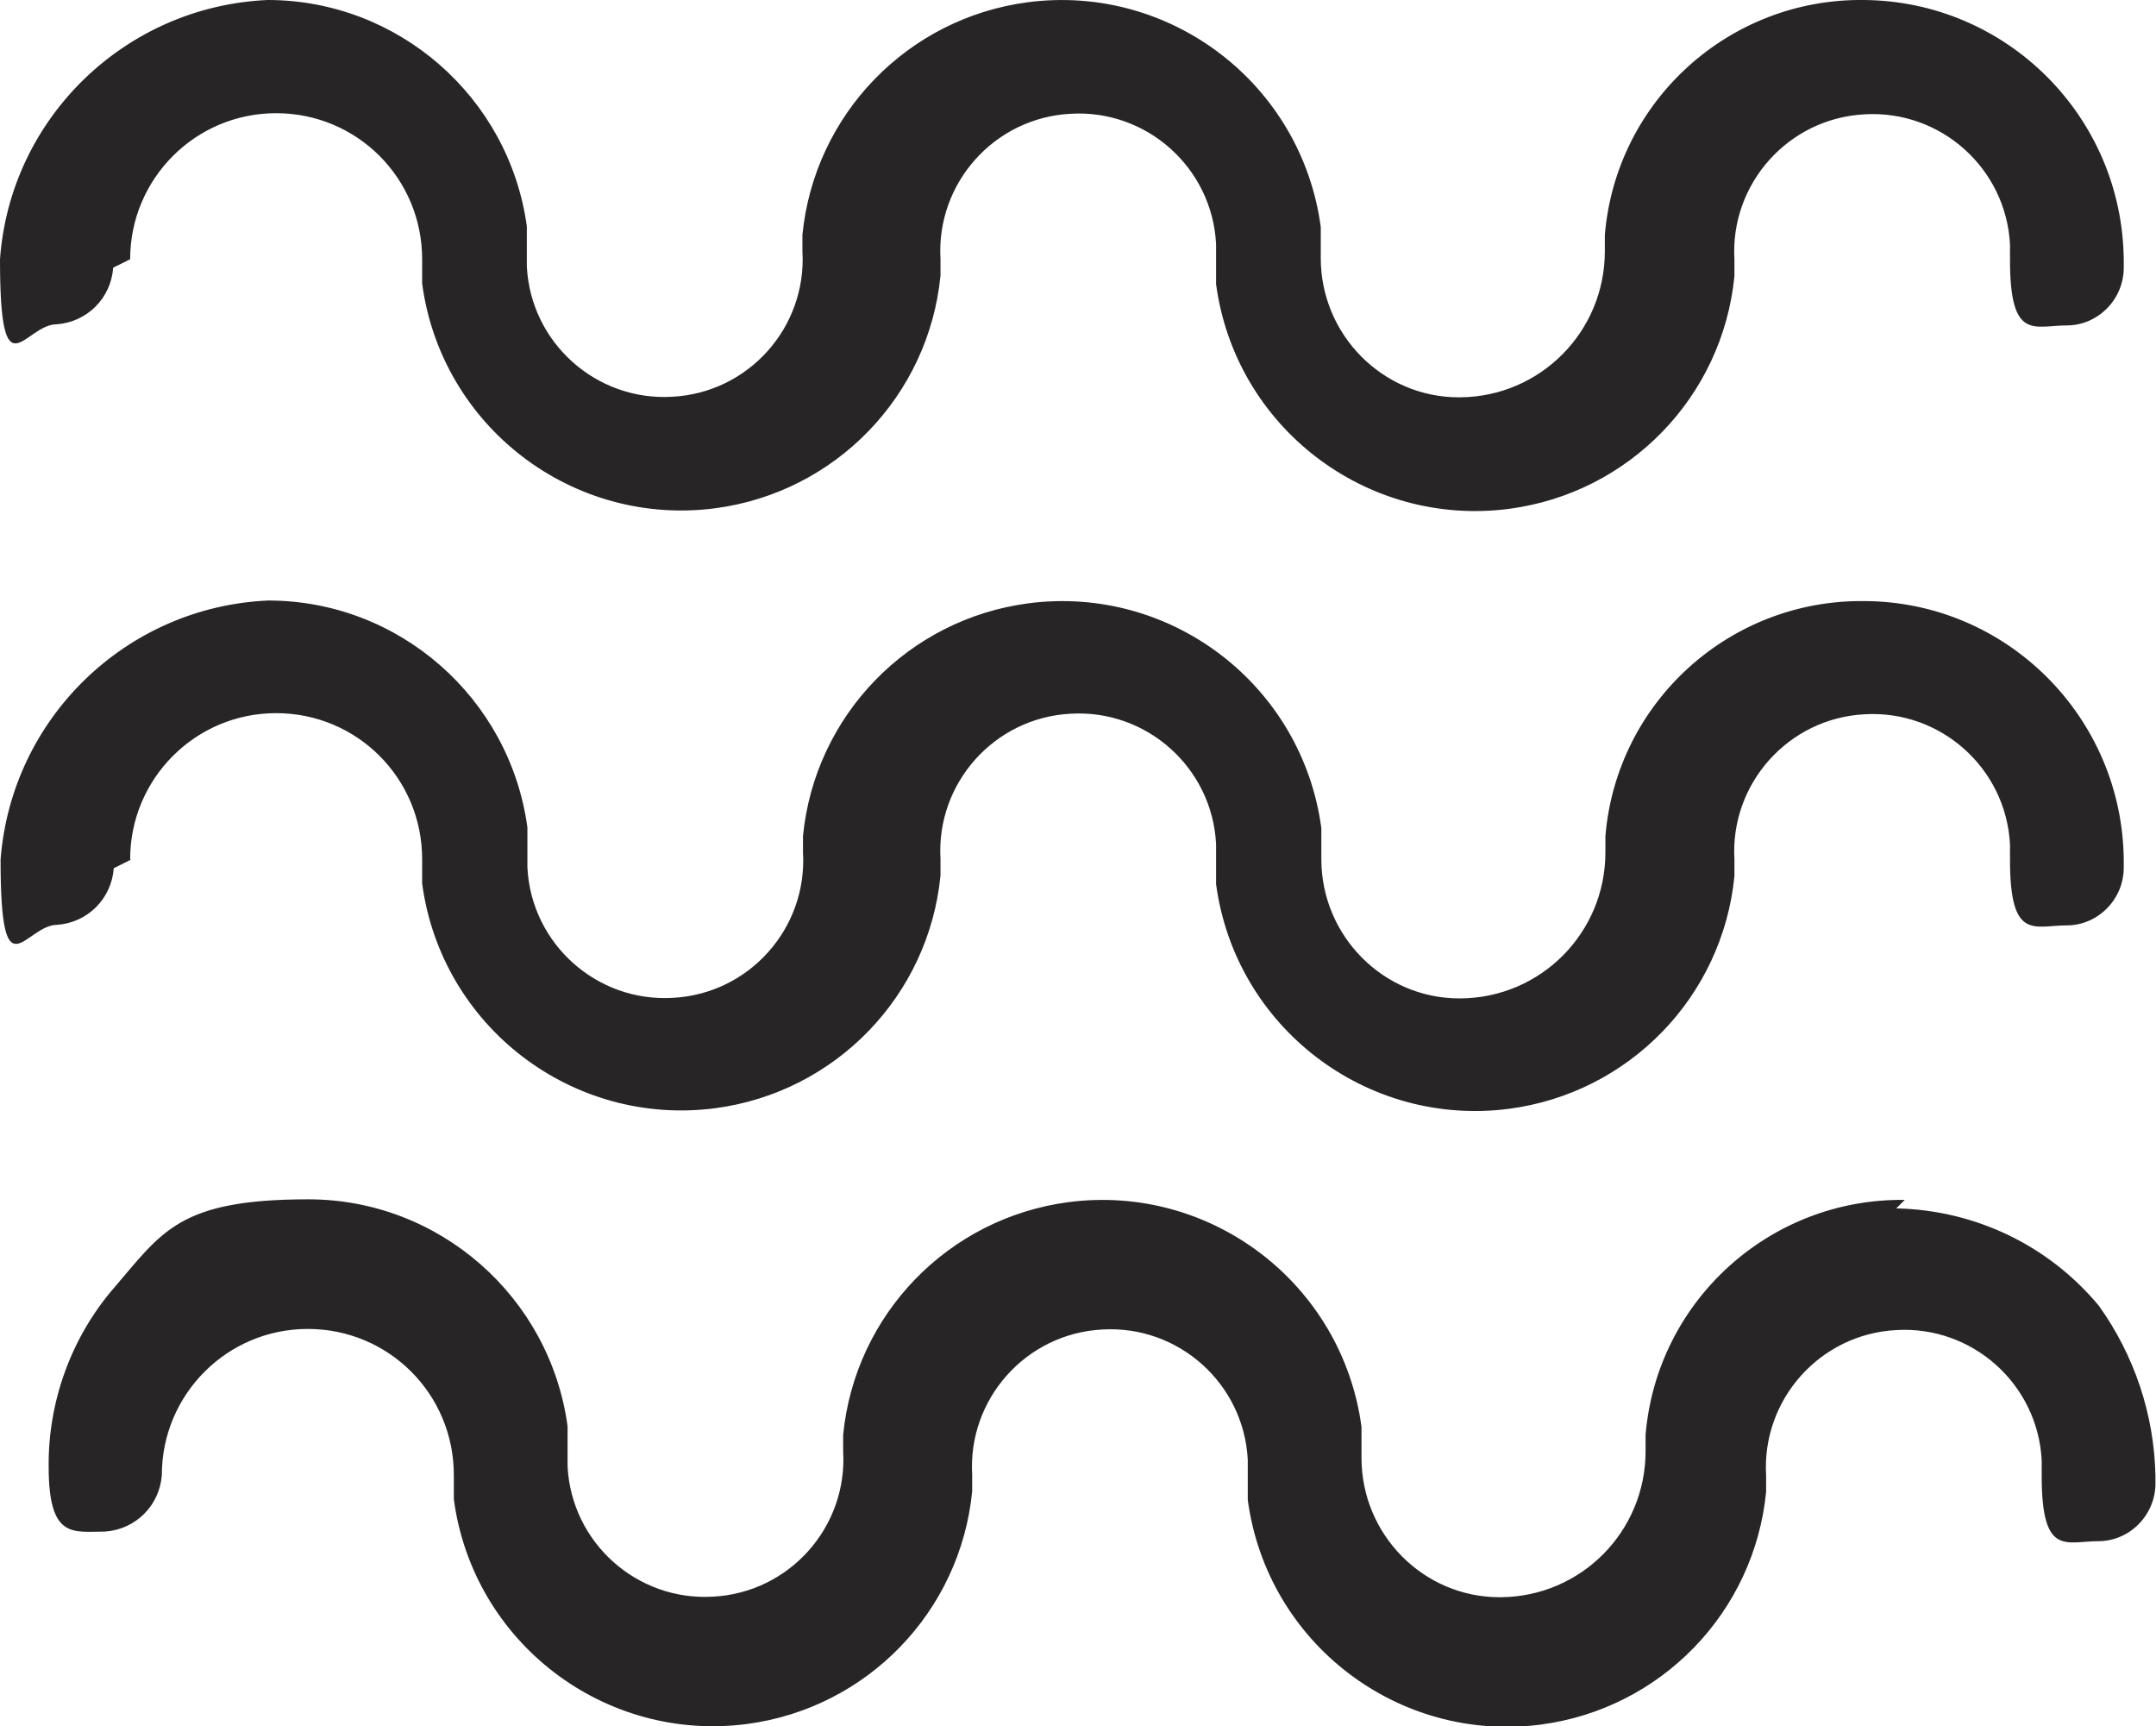 <?xml version="1.0" encoding="UTF-8"?>
<svg id="Ebene_1" data-name="Ebene 1" xmlns="http://www.w3.org/2000/svg" viewBox="0 0 38.1 30.5">
  <defs>
    <style>
      .cls-1 {
        fill: #272525;
        stroke-width: 0px;
      }
    </style>
  </defs>
  <g id="Gruppe_184" data-name="Gruppe 184">
    <path id="Pfad_199" data-name="Pfad 199" class="cls-1" d="M2.3,15.18c0-1.42,1.15-2.58,2.58-2.58s2.58,1.15,2.58,2.58v.43c.34,2.53,2.66,4.3,5.18,3.97,2.12-.28,3.77-1.98,3.98-4.11v-.29c-.08-1.34.95-2.5,2.3-2.57,1.34-.08,2.5.95,2.57,2.3,0,.09,0,.19,0,.28v.43c.34,2.53,2.66,4.3,5.18,3.97,2.12-.28,3.77-1.98,3.98-4.11v-.29c-.08-1.34.95-2.5,2.3-2.57,1.34-.08,2.5.95,2.57,2.3,0,.09,0,.19,0,.28,0,1.43.43,1.15,1,1.15h0c.56,0,1.02-.47,1.01-1.04,0-.04,0-.07,0-.11-.02-2.52-2.06-4.57-4.58-4.58-2.38-.03-4.38,1.78-4.58,4.15v.29c0,1.42-1.14,2.57-2.56,2.58,0,0-.01,0-.02,0-1.35,0-2.44-1.11-2.44-2.46,0-.04,0-.08,0-.12v-.43c-.34-2.53-2.66-4.3-5.18-3.97-2.12.28-3.77,1.98-3.98,4.11v.29c.08,1.34-.95,2.5-2.3,2.57-1.34.08-2.5-.95-2.57-2.3,0-.09,0-.19,0-.28v-.43c-.31-2.29-2.27-4.01-4.58-4.01-2.51.11-4.54,2.08-4.73,4.58,0,2.43.43,1.15,1,1.15h0c.54-.04.96-.46,1-1l.3-.15Z"/>
    <path id="Pfad_201" data-name="Pfad 201" class="cls-1" d="M33.66,21.2c-2.38-.03-4.38,1.78-4.58,4.15v.29c0,1.42-1.14,2.57-2.56,2.58,0,0-.01,0-.02,0-1.35,0-2.44-1.11-2.44-2.46,0-.04,0-.08,0-.12v-.43c-.34-2.53-2.66-4.3-5.18-3.97-2.12.28-3.77,1.98-3.98,4.11v.29c.08,1.34-.95,2.5-2.3,2.57-1.34.08-2.5-.95-2.57-2.3,0-.09,0-.19,0-.28v-.43c-.31-2.29-2.27-4.01-4.58-4.01-2.29,0-2.58.57-3.44,1.57-.75.87-1.16,2-1.15,3.15,0,1.29.43,1.15,1,1.15h0c.54-.04.96-.46,1-1,0-1.42,1.15-2.58,2.58-2.58s2.58,1.15,2.58,2.58v.43c.34,2.53,2.66,4.3,5.18,3.97,2.12-.28,3.77-1.98,3.98-4.11v-.29c-.08-1.34.95-2.5,2.3-2.57,1.34-.08,2.5.95,2.57,2.3,0,.09,0,.19,0,.28v.43c.34,2.53,2.66,4.3,5.18,3.97,2.12-.28,3.77-1.98,3.98-4.11v-.29c-.08-1.34.95-2.5,2.3-2.57,1.34-.08,2.5.95,2.57,2.3,0,.09,0,.19,0,.28,0,1.43.43,1.15,1,1.15h0c.56,0,1.02-.47,1.01-1.04,0-.04,0-.07,0-.11-.02-1.08-.37-2.13-1-3.01-.89-1.07-2.19-1.69-3.58-1.72l.15-.15Z"/>
    <path id="Pfad_848" data-name="Pfad 848" class="cls-1" d="M2.3,4.58c0-1.42,1.15-2.58,2.58-2.58s2.58,1.15,2.58,2.58v.43c.34,2.53,2.66,4.3,5.18,3.97,2.12-.28,3.77-1.98,3.98-4.11v-.29c-.08-1.34.95-2.5,2.3-2.57,1.34-.08,2.5.95,2.57,2.3,0,.09,0,.19,0,.28v.43c.34,2.53,2.66,4.3,5.18,3.97,2.12-.28,3.77-1.98,3.98-4.11v-.29c-.08-1.34.95-2.5,2.3-2.57,1.34-.08,2.5.95,2.57,2.3,0,.09,0,.19,0,.28,0,1.43.43,1.15,1,1.15h0c.56,0,1.02-.47,1.01-1.04,0-.04,0-.07,0-.11C37.51,2.06,35.46.02,32.94,0c-2.38-.03-4.38,1.78-4.58,4.15v.29c0,1.42-1.14,2.57-2.56,2.58,0,0-.01,0-.02,0-1.35,0-2.44-1.11-2.44-2.46,0-.04,0-.08,0-.12v-.43c-.34-2.53-2.66-4.3-5.18-3.97-2.12.28-3.77,1.98-3.98,4.11v.29c.08,1.34-.95,2.5-2.3,2.57-1.34.08-2.5-.95-2.57-2.3,0-.09,0-.19,0-.28v-.43C9,1.72,7.04,0,4.73,0,2.22.11.18,2.08,0,4.58c0,2.43.43,1.15,1,1.15h0c.54-.04.96-.46,1-1l.3-.15Z"/>
  </g>
</svg>